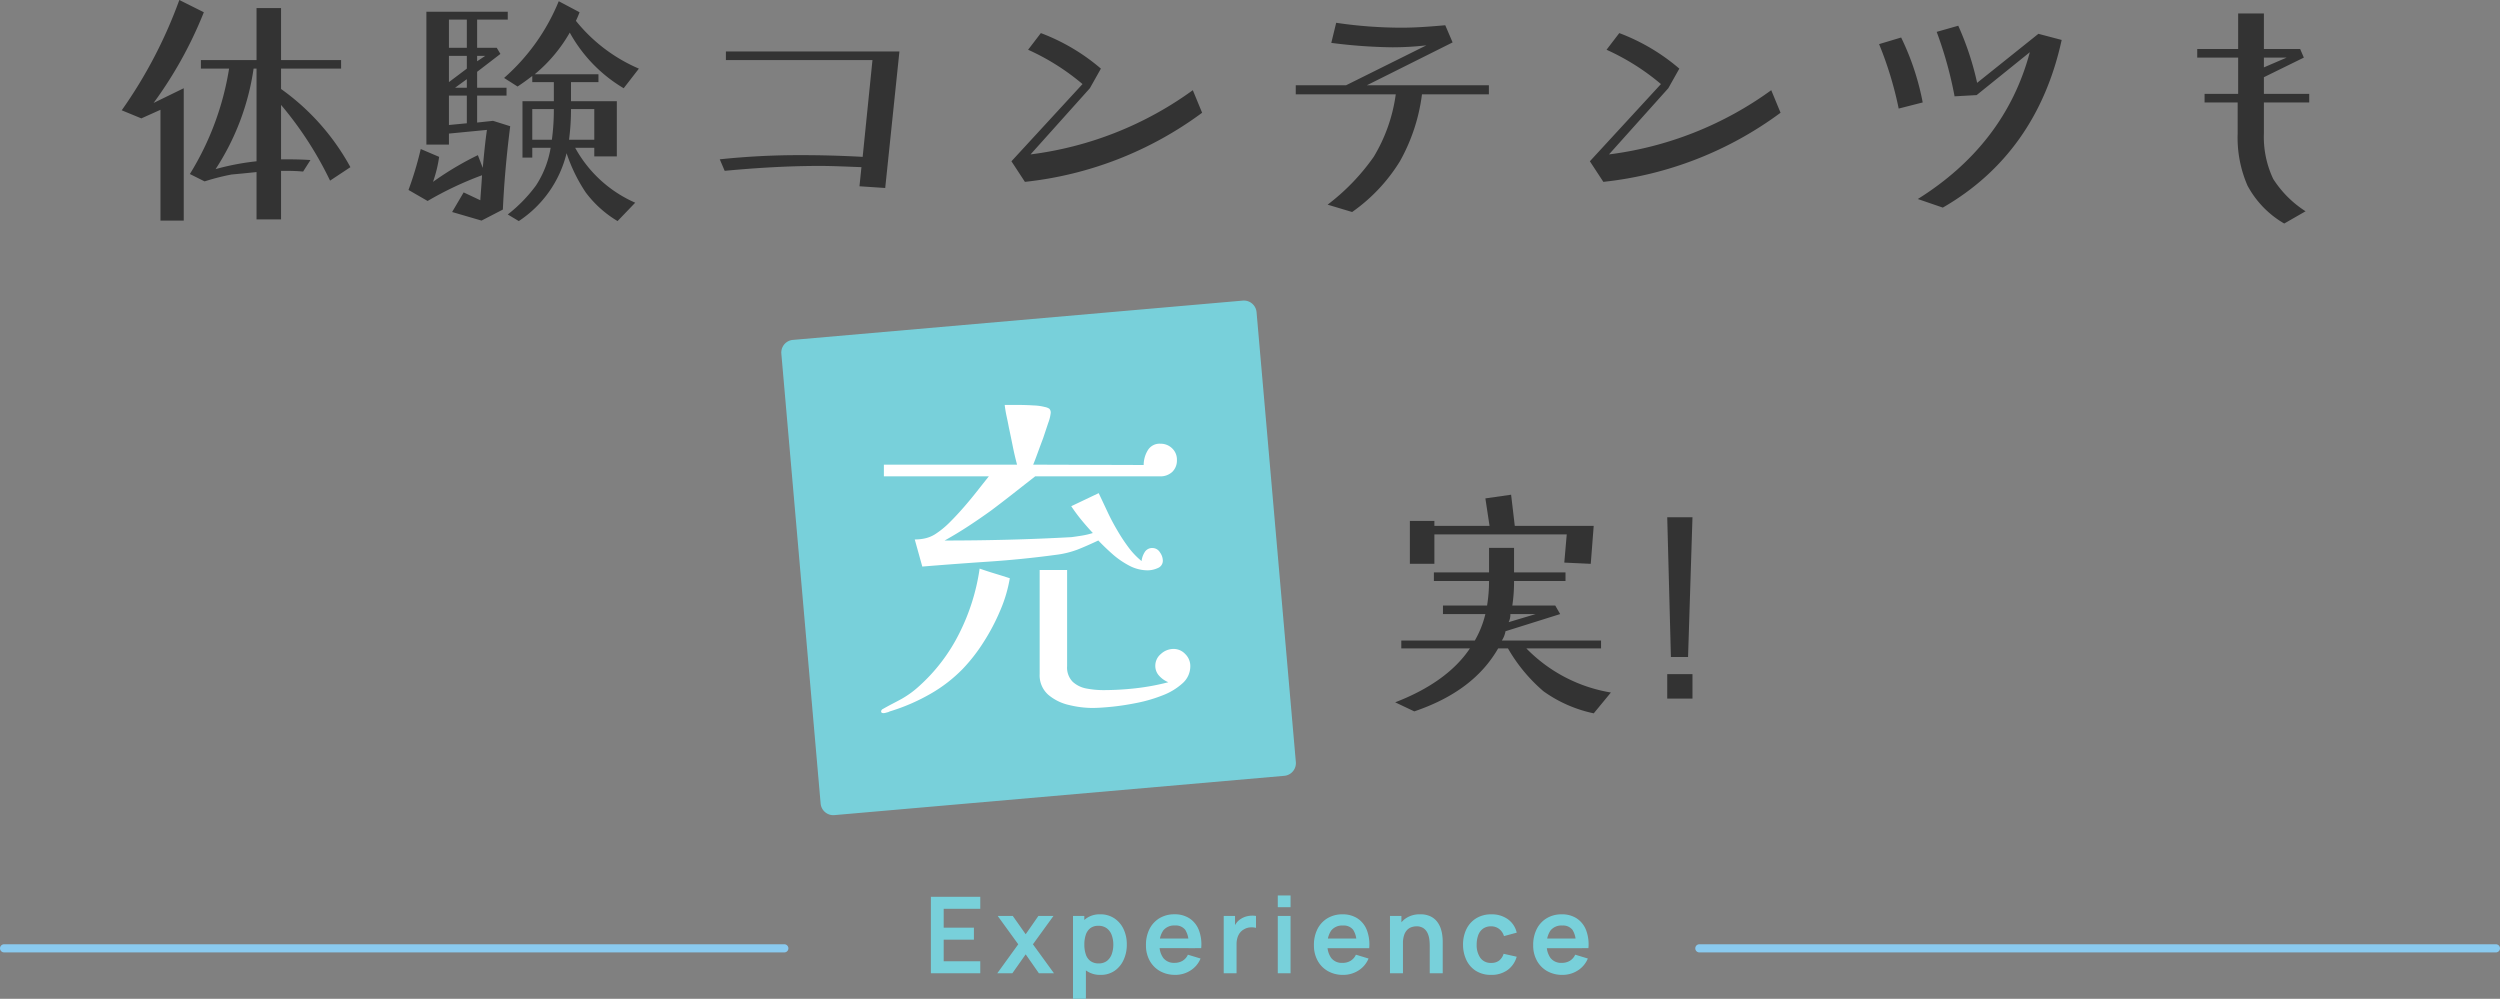 <svg xmlns="http://www.w3.org/2000/svg" width="306" height="122.25"><rect width="100%" height="100%" fill="#808080" stroke="none"/><g data-name="グループ 43057"><path data-name="パス 370618" d="M26.39 20.7a30.41 30.41 0 004.65-12.3h.36v11.34a30.91 30.91 0 00-5.01.96zm8.01-9.81V8.4h7.35V7.35H34.4V.99h-3v6.36h-6.81V8.4h3.45a34.995 34.995 0 01-4.8 12.9l1.8.9.3-.09a27.324 27.324 0 013-.75c.66-.06 1.65-.15 3.06-.3v5.79h3v-5.94c.9 0 1.8 0 2.7.09l.9-1.41c-1.26-.09-2.46-.09-3.6-.09v-6.66a43.718 43.718 0 016 9.27l2.49-1.65a28.485 28.485 0 00-8.49-9.57zM21.95 0a57.081 57.081 0 01-7.05 13.5l2.4.99 2.34-1.05V27h2.85V10.8l-3.69 1.8a50.126 50.126 0 006.15-11.1zm47.7 17.1a28.494 28.494 0 00.24-3.75h2.85v3.75zm.84-14.55c.15-.3.3-.66.45-1.05L68.39.15a25.049 25.049 0 01-6.69 9.39l1.65 1.05c.69-.45 1.29-.9 1.8-1.29v.75h2.64v2.34h-3.84v6.9h1.2v-1.2h2.25a12.007 12.007 0 01-1.8 4.62 17.98 17.98 0 01-3.45 3.54l1.35.81a13.874 13.874 0 005.85-8.31 19.879 19.879 0 002.34 4.8 13.507 13.507 0 003.9 3.51l2.16-2.25a15.447 15.447 0 01-7.35-6.72h2.34v1.05h2.76v-6.75h-5.61v-2.34h3.36v-.96h-7.8a18.517 18.517 0 004.29-5.1 18 18 0 006.6 6.81l1.86-2.4a19.976 19.976 0 01-7.71-5.85zM60.35 14.79L58.4 15v-3.3H62v-.96h-3.6V8.79l2.85-2.19-.45-.75h-2.4V2.4h3.75v-.96h-9.96V17.7h2.76v-1.35l4.65-.45c-.21 1.44-.36 3-.51 4.65l-.6-1.56A37.9 37.9 0 0053 22.26a15.652 15.652 0 00.75-3.06l-2.25-.96a41.881 41.881 0 01-1.5 5.01l2.34 1.35A41.76 41.76 0 0159 21.45c-.06 1.11-.15 2.1-.21 3.06l-2.04-.96-1.41 2.4 3.6 1.05 2.61-1.35c.15-3.3.45-6.66.9-10.2zm-5.4-8.94V2.4h2.19v3.45zM58.4 7.5v-.66h.99zm9.15 9.6h-2.4v-3.75h2.64a27.48 27.48 0 01-.24 3.75zm-12.6-7.05V6.84h2.19V8.4zm.75.69l1.44-1.05v1.05zm-.75 4.56v-3.6h2.19v3.39zm55.14-9H88.85v1.05h17.94l-1.2 11.85c-2.7-.15-5.25-.21-7.5-.21a92.836 92.836 0 00-9.99.51l.6 1.41c3.84-.36 7.74-.6 11.64-.6 1.65 0 3.36.09 5.1.15l-.24 2.34 3.15.21zm37.05 7.5L146 11.04a42.934 42.934 0 01-19.86 7.86l7.26-8.1 1.35-2.4a24.576 24.576 0 00-7.35-4.35l-1.56 2.04a28.276 28.276 0 016.66 4.2l-8.7 9.45 1.65 2.52a44.342 44.342 0 0021.69-8.46zm35.1-2.25v-1.11H167.3l10.5-5.25-.9-2.1c-1.71.15-3.51.3-5.4.3a54.9 54.9 0 01-7.95-.6l-.6 2.46a63.5 63.5 0 007.5.54 37.014 37.014 0 004.14-.24l-9.84 4.89h-6.15v1.11h12.24a19.97 19.97 0 01-2.7 7.65 26.3 26.3 0 01-5.64 5.85l3 .9a21.065 21.065 0 005.85-6.21 22.534 22.534 0 002.7-8.19zm35.7 2.25l-1.14-2.76a42.934 42.934 0 01-19.86 7.86l7.26-8.1 1.35-2.4a24.576 24.576 0 00-7.35-4.35l-1.56 2.04a28.276 28.276 0 016.66 4.2l-8.7 9.45 1.65 2.52a44.342 44.342 0 0021.69-8.46zm34.41-8.91l-2.85-.75-7.5 6a35.32 35.32 0 00-2.31-6.99l-2.64.75a47.875 47.875 0 012.19 7.89l2.7-.15 6.51-5.25c-2.01 7.56-6.66 13.56-13.71 17.97l3.06 1.05c7.65-4.41 12.54-11.31 14.55-20.52zm-17.01 7.65a31.738 31.738 0 00-2.64-7.95l-2.7.81a43.97 43.97 0 012.4 7.89zm41.76-4.29v-1.2h2.79zm5.55 3.24h-5.55V9.45l4.89-2.4-.45-1.05h-4.44V1.65h-3.15V6h-5.01v1.05h5.01v4.44h-4.11v1.05h4.05v3.81a14.716 14.716 0 001.2 6.36 11.816 11.816 0 004.5 4.65l2.61-1.5a13.015 13.015 0 01-3.96-3.96 12.005 12.005 0 01-1.14-5.55v-3.81h5.55z" fill="#333"/><g data-name="グループ 43056"><path data-name="パス 370620" d="M184.659 76.153a2.091 2.091 0 00.21-.99h3.09zm.75-11.79l-.45-3.81-3.15.45.51 3.36h-6.75v-.6h-3v5.25h3v-3.6h16.2l-.3 3.45 3.24.15.36-4.65zm1.41 15h9.15v-.96h-12.145a3.017 3.017 0 00.45-1.14l6.69-2.1-.605-1.05h-5.25a19.357 19.357 0 00.21-3h6.3v-1.05h-6.3v-3h-3.06v3h-6.75v1.05h6.75a18.7 18.7 0 01-.24 3h-5.4v1.05h5.19a12.192 12.192 0 01-1.29 3.24h-9v.96h8.4c-1.8 2.7-4.86 4.95-9.15 6.6l2.34 1.11c4.865-1.65 8.25-4.2 10.265-7.71h1.2a20.072 20.072 0 004.35 5.25 16.3 16.3 0 006.15 2.7l2.1-2.55a18.7 18.7 0 01-10.35-5.4zm20.34-16.05h-3.09l.45 17.1h2.1zm0 22.2v-3h-3.09v3z" fill="#333"/><g data-name="グループ 43055"><path data-name="パス 150342" d="M97.05 41.604l55.07-4.81a1.557 1.557 0 011.682 1.415l4.81 55.069a1.557 1.557 0 01-1.412 1.682l-55.068 4.81a1.557 1.557 0 01-1.686-1.411l-4.81-55.07a1.557 1.557 0 011.415-1.685z" fill="#78d0da"/><path data-name="パス 370619" d="M123.601 70.778a17.16 17.16 0 01-1.155 3.906 25.3 25.3 0 01-2.079 3.948 20.92 20.92 0 01-2.52 3.234 18.011 18.011 0 01-3.969 3.066 23.922 23.922 0 01-4.557 2.016q-.126.042-.273.084a1.844 1.844 0 00-.317.128q-.168.042-.315.084a1 1 0 01-.273.042q-.294 0-.294-.21a.354.354 0 01.21-.294q.588-.336 1.155-.63t1.117-.592a12.61 12.61 0 001.111-.712 11.154 11.154 0 00.987-.8 21.69 21.69 0 005-6.552 25.668 25.668 0 002.478-7.9q.966.336 1.869.609t1.825.573zm22.092 10.752a2.777 2.777 0 01-.945 2.1 7.67 7.67 0 01-2.417 1.47 18.06 18.06 0 01-3.129.924q-1.659.336-3.129.483t-2.392.147a12.292 12.292 0 01-2.814-.357 5.956 5.956 0 01-2.562-1.26 3.17 3.17 0 01-1.05-2.541V69.77h3.36v11.76a2.485 2.485 0 00.693 1.93 3.4 3.4 0 001.7.819 10.917 10.917 0 002.017.191 35.39 35.39 0 004.032-.231 28.451 28.451 0 003.948-.735 3.029 3.029 0 01-1.113-.777 1.77 1.77 0 01-.483-1.239 1.869 1.869 0 01.693-1.449 2.27 2.27 0 011.529-.609 1.947 1.947 0 011.449.63 2.049 2.049 0 01.613 1.47zm-1.638-25.242a1.946 1.946 0 01-.567 1.47 2.117 2.117 0 01-1.533.546h-15.246q-1.344 1.05-2.709 2.121t-2.709 2.079q-1.344.966-2.751 1.89t-2.919 1.766q3.864 0 7.77-.1t7.77-.315q.63-.084 1.281-.189a9.516 9.516 0 001.323-.315q-.714-.763-1.386-1.581t-1.26-1.7l3.36-1.6q.5 1.05 1.05 2.226a26.036 26.036 0 001.218 2.31 21.288 21.288 0 001.365 2.079 9.38 9.38 0 001.617 1.7 2.533 2.533 0 01.357-1.05 1.059 1.059 0 01.987-.546 1.061 1.061 0 01.9.525 1.779 1.779 0 01.357.987.958.958 0 01-.63.945 3.056 3.056 0 01-1.218.273 4.844 4.844 0 01-2.289-.588 10.4 10.4 0 01-2.058-1.428q-.945-.84-1.7-1.638-1.428.672-2.541 1.113a11.48 11.48 0 01-2.709.651q-4.032.546-8.106.819t-8.19.609l-.924-3.318a5.632 5.632 0 001.323-.147 3.969 3.969 0 001.155-.483 10.673 10.673 0 001.806-1.47q.882-.882 1.722-1.848t1.617-1.953q.777-.987 1.449-1.827h-12.85v-1.428h16.3q-.294-1.092-.525-2.247t-.483-2.331q-.126-.672-.273-1.344t-.231-1.386h1.617q.987 0 1.953.063a6.119 6.119 0 011.344.189 1.473 1.473 0 01.546.21.667.667 0 01.168.546 4.811 4.811 0 01-.294 1.176l-.63 1.89q-.382 1.011-.718 1.935t-.5 1.3l13.524.042a3.487 3.487 0 01.483-1.764 1.676 1.676 0 011.575-.84 1.981 1.981 0 011.428.567 1.876 1.876 0 01.584 1.409z" fill="#fff"/></g></g><g data-name="グループ 43054"><path data-name="線 7914" fill="none" stroke="#8acaef" stroke-linecap="round" d="M.5 116.076H96"/><path data-name="パス 370621" d="M113.941 119.13v-9.36h6.045v1.469h-4.479v2.307h3.7v1.469h-3.7v2.646h4.479v1.469zm8.125 0l2.568-3.549-2.516-3.471h1.846l1.58 2.243 1.556-2.243h1.846l-2.515 3.471 2.577 3.549h-1.846l-1.618-2.32-1.632 2.32zm12.656.195a2.927 2.927 0 01-1.722-.488 2.982 2.982 0 01-1.046-1.329 4.864 4.864 0 01-.354-1.888 4.875 4.875 0 01.351-1.9 3.007 3.007 0 011.03-1.323 2.82 2.82 0 011.68-.484 3.053 3.053 0 011.726.484 3.228 3.228 0 011.134 1.319 4.322 4.322 0 01.4 1.9 4.372 4.372 0 01-.4 1.892 3.227 3.227 0 01-1.11 1.329 2.946 2.946 0 01-1.69.488zm-3.387 2.925v-10.14h1.385v4.927h.195v5.213zm3.146-4.329a1.6 1.6 0 001.008-.306 1.8 1.8 0 00.588-.829 3.371 3.371 0 00.192-1.167 3.3 3.3 0 00-.195-1.16 1.8 1.8 0 00-.6-.832 1.68 1.68 0 00-1.04-.309 1.557 1.557 0 00-.975.289 1.674 1.674 0 00-.556.806 3.689 3.689 0 00-.179 1.206 3.7 3.7 0 00.179 1.2 1.646 1.646 0 00.565.809 1.656 1.656 0 001.013.293zm9.367 1.4a3.7 3.7 0 01-1.872-.461 3.264 3.264 0 01-1.258-1.281 3.839 3.839 0 01-.452-1.885 4.269 4.269 0 01.442-2 3.234 3.234 0 011.229-1.316 3.491 3.491 0 011.82-.468 3.264 3.264 0 011.856.51 3.025 3.025 0 011.134 1.44 4.924 4.924 0 01.28 2.191h-1.555v-.572a2.825 2.825 0 00-.4-1.671 1.461 1.461 0 00-1.248-.527 1.708 1.708 0 00-1.43.595 2.767 2.767 0 00-.468 1.739 2.582 2.582 0 00.468 1.651 1.645 1.645 0 001.365.585 1.873 1.873 0 001-.257 1.678 1.678 0 00.641-.739l1.547.468a3.141 3.141 0 01-1.247 1.476 3.43 3.43 0 01-1.853.526zm-2.418-3.269v-1.179h4.829v1.183zm8.352 3.078v-7.02h1.385v1.71l-.167-.221a2.5 2.5 0 01.348-.64 1.9 1.9 0 01.523-.478 2.241 2.241 0 01.575-.276 2.731 2.731 0 01.644-.124 2.755 2.755 0 01.643.029v1.463a2 2 0 00-.718-.059 1.657 1.657 0 00-.731.227 1.6 1.6 0 00-.53.449 1.861 1.861 0 00-.3.621 2.772 2.772 0 00-.1.751v3.568zm6.618-8.086v-1.437h1.565v1.437zm0 8.086v-7.02h1.565v7.02zm8.008.195a3.7 3.7 0 01-1.873-.461 3.264 3.264 0 01-1.258-1.281 3.839 3.839 0 01-.452-1.885 4.269 4.269 0 01.442-2 3.234 3.234 0 011.233-1.315 3.491 3.491 0 011.82-.468 3.264 3.264 0 011.856.51 3.025 3.025 0 011.134 1.44 4.924 4.924 0 01.28 2.191h-1.559v-.572a2.825 2.825 0 00-.4-1.671 1.461 1.461 0 00-1.248-.527 1.708 1.708 0 00-1.43.595 2.767 2.767 0 00-.47 1.739 2.582 2.582 0 00.468 1.651 1.645 1.645 0 001.365.585 1.873 1.873 0 001-.257 1.678 1.678 0 00.647-.744l1.547.468a3.141 3.141 0 01-1.248 1.476 3.43 3.43 0 01-1.856.526zm-2.419-3.269v-1.183h4.83v1.183zM175 119.13v-3.38a6.594 6.594 0 00-.045-.735 2.634 2.634 0 00-.211-.777 1.5 1.5 0 00-.494-.614 1.471 1.471 0 00-.887-.24 1.86 1.86 0 00-.592.1 1.348 1.348 0 00-.53.335 1.682 1.682 0 00-.38.65 3.28 3.28 0 00-.143 1.056l-.928-.395a3.722 3.722 0 01.348-1.625 2.765 2.765 0 011.024-1.16 3.028 3.028 0 011.664-.432 2.811 2.811 0 011.287.26 2.273 2.273 0 01.806.663 2.886 2.886 0 01.442.858 4.4 4.4 0 01.185.861q.042.406.042.66v3.915zm-4.867 0v-7.02h1.4v2.178h.188v4.842zm12.382.195a3.4 3.4 0 01-1.853-.484 3.159 3.159 0 01-1.172-1.323 4.361 4.361 0 01-.413-1.9 4.269 4.269 0 01.423-1.912 3.193 3.193 0 011.2-1.313 3.431 3.431 0 011.84-.478 3.355 3.355 0 012.025.6 2.767 2.767 0 011.082 1.641l-1.56.423a1.719 1.719 0 00-.6-.881 1.567 1.567 0 00-.962-.315 1.666 1.666 0 00-1.007.289 1.682 1.682 0 00-.585.8 3.285 3.285 0 00-.188 1.15 2.691 2.691 0 00.448 1.619 1.541 1.541 0 001.333.618 1.544 1.544 0 00.974-.289 1.722 1.722 0 00.543-.826l1.6.358a3.014 3.014 0 01-1.143 1.648 3.354 3.354 0 01-1.985.575zm8.73 0a3.7 3.7 0 01-1.872-.461 3.264 3.264 0 01-1.258-1.281 3.839 3.839 0 01-.452-1.885 4.269 4.269 0 01.442-2 3.234 3.234 0 011.228-1.316 3.491 3.491 0 011.82-.468 3.264 3.264 0 011.856.51 3.025 3.025 0 011.134 1.44 4.924 4.924 0 01.279 2.191h-1.552v-.572a2.825 2.825 0 00-.4-1.671 1.461 1.461 0 00-1.248-.527 1.708 1.708 0 00-1.43.595 2.767 2.767 0 00-.468 1.739 2.582 2.582 0 00.468 1.651 1.644 1.644 0 001.365.585 1.873 1.873 0 001-.257 1.678 1.678 0 00.647-.744l1.547.468a3.141 3.141 0 01-1.251 1.477 3.43 3.43 0 01-1.855.526zm-2.418-3.269v-1.183h4.83v1.183z" fill="#78d0da"/><path data-name="線 7915" fill="none" stroke="#8acaef" stroke-linecap="round" d="M208 116.076h97.5"/></g></g></svg>